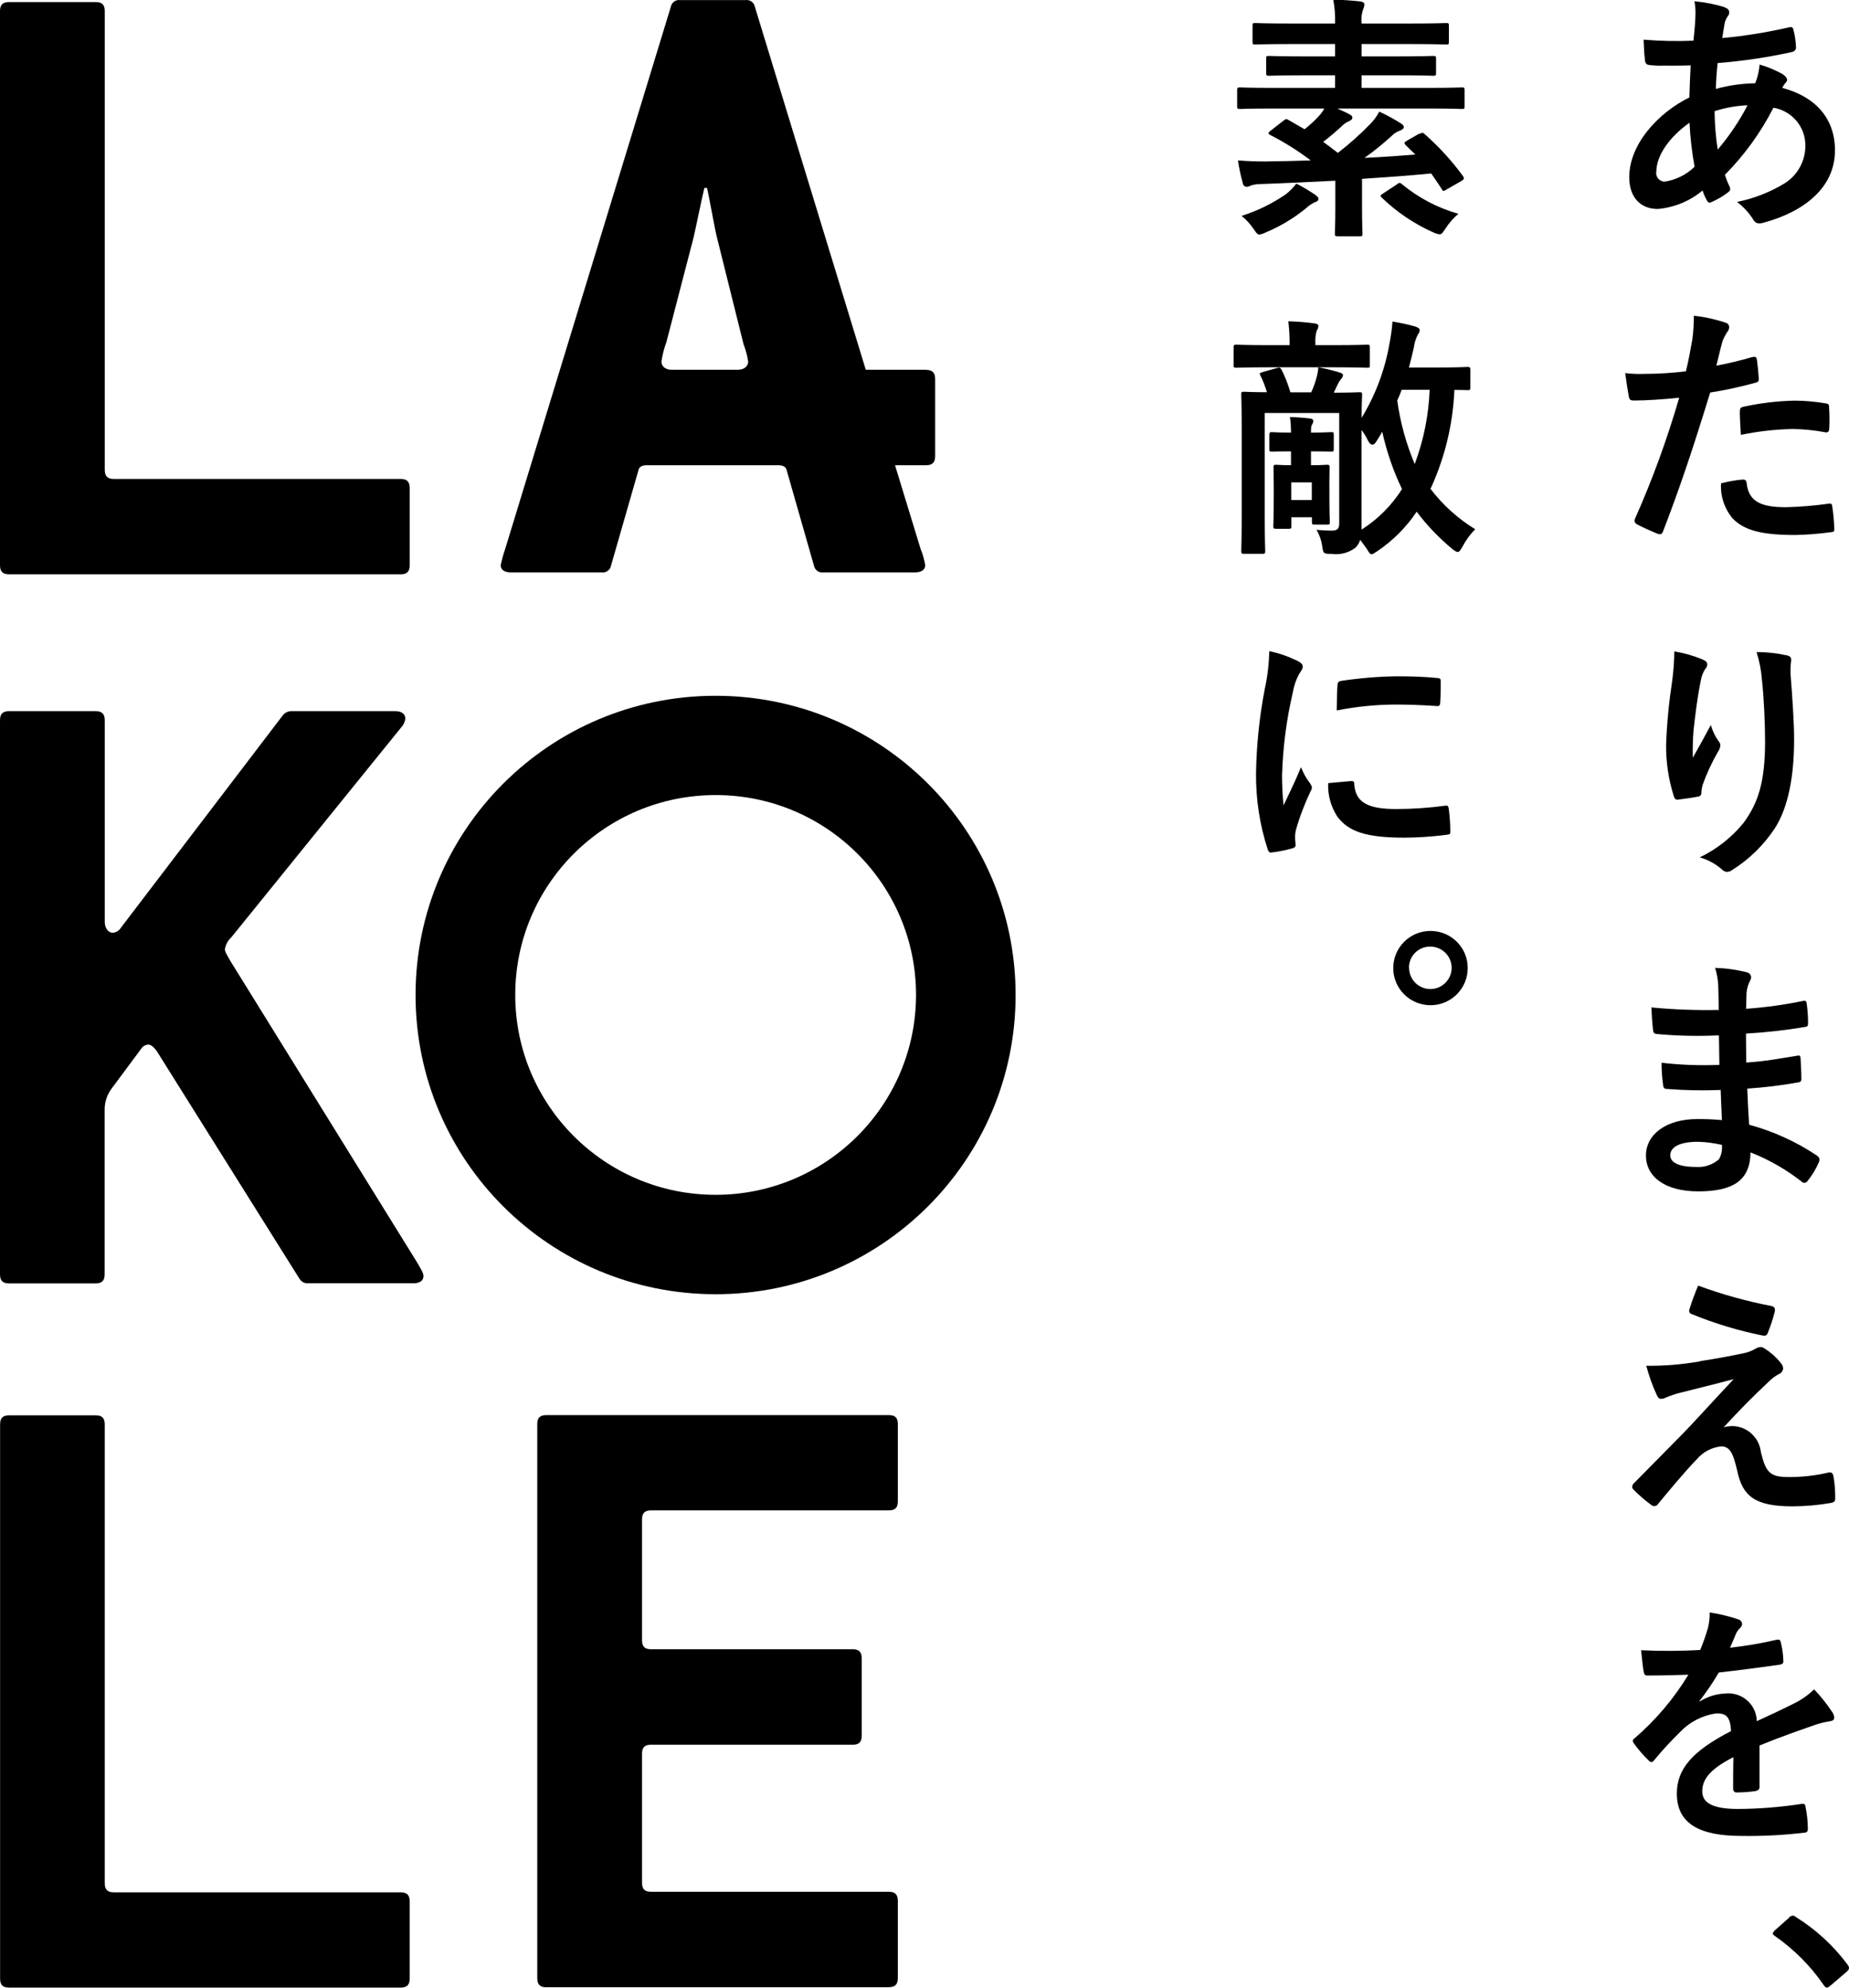 <svg width="80" height="86" viewBox="0 0 80 86" fill="none" xmlns="http://www.w3.org/2000/svg">
<g clip-path="url(#clip0_1_98)">
<path d="M38.456 85.985H23.641C23.361 85.985 23.246 85.865 23.246 85.59V61.618C23.246 61.343 23.361 61.228 23.641 61.228H38.456C38.731 61.228 38.846 61.343 38.846 61.618V64.956C38.846 65.236 38.731 65.35 38.456 65.35H28.169C27.894 65.35 27.779 65.47 27.779 65.74V70.969C27.779 71.244 27.894 71.359 28.169 71.359H36.895C37.165 71.359 37.285 71.478 37.285 71.758V75.096C37.285 75.371 37.165 75.49 36.895 75.49H28.169C27.894 75.49 27.779 75.605 27.779 75.88V81.463C27.779 81.738 27.894 81.853 28.169 81.853H38.456C38.731 81.853 38.846 81.972 38.846 82.247V85.585C38.846 85.86 38.731 85.98 38.456 85.98V85.985Z" fill="black"/>
<path d="M17.886 55.525H13.273C13.143 55.515 13.028 55.44 12.958 55.33L6.774 45.465C6.654 45.31 6.534 45.195 6.419 45.195C6.284 45.205 6.164 45.275 6.099 45.39L4.843 47.081C4.633 47.351 4.523 47.685 4.528 48.024V55.135C4.528 55.415 4.408 55.53 4.133 55.53H0.395C0.12 55.53 0 55.415 0 55.135V31.163C0 30.888 0.12 30.769 0.395 30.769H4.138C4.408 30.769 4.533 30.888 4.533 31.163V39.891C4.533 40.165 4.688 40.36 4.888 40.36C5.038 40.34 5.168 40.255 5.243 40.125L12.253 30.928C12.333 30.838 12.448 30.779 12.568 30.769H17.096C17.371 30.769 17.536 30.888 17.536 31.088C17.526 31.203 17.481 31.308 17.416 31.402L10.006 40.559C9.861 40.694 9.761 40.874 9.731 41.068C9.731 41.183 9.811 41.303 9.966 41.577L18.046 54.621C18.201 54.901 18.322 55.06 18.322 55.215C18.322 55.41 18.161 55.525 17.886 55.525Z" fill="black"/>
<path d="M17.335 85.999H0.394C0.119 85.999 0.004 85.88 0.004 85.605V61.633C0.004 61.358 0.119 61.238 0.394 61.238H4.141C4.417 61.238 4.532 61.358 4.532 61.633V81.478C4.532 81.758 4.652 81.877 4.922 81.877H17.335C17.605 81.877 17.725 81.992 17.725 82.267V85.61C17.725 85.88 17.605 85.999 17.335 85.999Z" fill="black"/>
<path d="M17.336 24.85H0.395C0.115 24.85 0 24.73 0 24.456V0.483C0 0.209 0.115 0.089 0.395 0.089H4.143C4.418 0.089 4.533 0.209 4.533 0.483V20.329C4.533 20.608 4.653 20.723 4.923 20.723H17.336C17.606 20.723 17.726 20.843 17.726 21.117V24.456C17.726 24.73 17.606 24.85 17.336 24.85Z" fill="black"/>
<path d="M40.056 15.998H37.459L32.656 0.279C32.616 0.099 32.441 -0.021 32.261 0.004H29.424C29.239 -0.021 29.069 0.099 29.029 0.279L21.859 23.747C21.779 23.977 21.714 24.216 21.664 24.456C21.664 24.651 21.819 24.765 22.099 24.765H26.037C26.217 24.79 26.392 24.675 26.432 24.491L27.618 20.364C27.658 20.164 27.813 20.13 28.013 20.13H33.647C33.842 20.13 34.002 20.164 34.042 20.364L35.222 24.491C35.263 24.671 35.433 24.79 35.613 24.765H39.595C39.865 24.765 40.031 24.651 40.031 24.456C39.99 24.211 39.925 23.977 39.83 23.747L38.725 20.13H40.061C40.336 20.13 40.461 20.015 40.461 19.735V16.397C40.461 16.122 40.336 16.003 40.061 16.003L40.056 15.998ZM28.819 14.855L30.004 10.294C30.079 9.985 30.395 8.448 30.475 8.133H30.59C30.67 8.443 30.945 10.02 31.025 10.294L32.171 14.895C32.266 15.134 32.331 15.389 32.371 15.643C32.371 15.838 32.211 15.993 31.936 15.998H29.049C28.779 15.998 28.618 15.838 28.618 15.643C28.658 15.374 28.724 15.109 28.814 14.85L28.819 14.855Z" fill="black"/>
<path d="M30.959 30.105C23.789 30.105 17.98 35.903 17.98 43.054C17.98 50.205 23.794 55.998 30.964 55.998C38.133 55.998 43.942 50.2 43.942 43.054C43.942 35.903 38.133 30.11 30.969 30.105H30.959ZM30.959 51.697C26.171 51.697 22.288 47.819 22.293 43.044C22.293 38.268 26.181 34.396 30.969 34.401C35.757 34.401 39.634 38.278 39.634 43.049C39.629 47.825 35.747 51.697 30.959 51.697Z" fill="black"/>
<path d="M74.615 0.319C74.75 0.364 74.815 0.429 74.815 0.519C74.82 0.584 74.8 0.649 74.76 0.693C74.675 0.813 74.62 0.948 74.605 1.093C74.57 1.292 74.55 1.457 74.515 1.647C75.485 1.557 76.456 1.402 77.406 1.182C77.542 1.148 77.572 1.192 77.597 1.292C77.662 1.537 77.697 1.791 77.707 2.046C77.707 2.19 77.597 2.245 77.472 2.265C76.431 2.49 75.375 2.645 74.315 2.729C74.269 3.193 74.249 3.463 74.24 3.847C74.795 3.692 75.365 3.613 75.941 3.603C76.046 3.343 76.111 3.069 76.131 2.794C76.476 2.889 76.806 3.029 77.121 3.203C77.256 3.293 77.322 3.383 77.322 3.448C77.322 3.498 77.296 3.548 77.256 3.583C77.196 3.648 77.151 3.722 77.111 3.802C78.547 4.182 79.393 5.12 79.393 6.507C79.393 8.114 78.067 9.157 76.301 9.636C76.056 9.701 75.936 9.671 75.811 9.426C75.63 9.162 75.41 8.927 75.155 8.738C75.886 8.588 76.586 8.318 77.221 7.929C77.792 7.57 78.127 6.936 78.112 6.267C78.102 5.469 77.522 4.795 76.731 4.661C76.186 5.728 75.475 6.712 74.63 7.565C74.685 7.735 74.75 7.904 74.83 8.064C74.895 8.209 74.85 8.263 74.74 8.343C74.535 8.498 74.31 8.628 74.074 8.733C73.964 8.787 73.919 8.787 73.854 8.678C73.774 8.543 73.714 8.393 73.664 8.243C73.114 8.703 72.443 8.977 71.728 9.042C70.972 9.042 70.492 8.533 70.492 7.665C70.492 6.247 71.728 4.89 73.094 4.216C73.104 3.737 73.129 3.253 73.149 2.829C72.493 2.849 72.193 2.839 72.003 2.839C71.793 2.849 71.578 2.839 71.368 2.814C71.243 2.804 71.178 2.749 71.168 2.56C71.133 2.315 71.133 2.026 71.113 1.716C71.828 1.776 72.549 1.791 73.269 1.761C73.314 1.362 73.359 0.863 73.359 0.554C73.359 0.384 73.344 0.219 73.314 0.055C73.754 0.095 74.189 0.179 74.615 0.309V0.319ZM71.658 7.44C71.633 7.65 71.783 7.834 71.993 7.859C72.003 7.859 72.013 7.859 72.028 7.859C72.513 7.784 72.964 7.56 73.319 7.216C73.204 6.587 73.129 5.948 73.099 5.309C72.243 5.918 71.663 6.717 71.663 7.44H71.658ZM75.605 4.556C75.12 4.576 74.645 4.661 74.184 4.81C74.189 5.369 74.234 5.923 74.32 6.472C74.82 5.883 75.255 5.239 75.61 4.556H75.605Z" fill="black"/>
<path d="M75.835 15.449C75.96 15.414 76 15.469 76.015 15.558C76.05 15.803 76.08 16.122 76.095 16.357C76.105 16.502 76.075 16.531 75.93 16.566C75.294 16.741 74.649 16.881 73.994 16.985C73.238 19.446 72.668 21.142 71.957 22.984C71.902 23.138 71.837 23.128 71.712 23.093C71.602 23.049 71.057 22.814 70.822 22.684C70.742 22.644 70.702 22.549 70.732 22.465C71.492 20.758 72.132 19.002 72.653 17.21C72.007 17.275 71.232 17.33 70.707 17.33C70.542 17.33 70.496 17.295 70.472 17.15C70.427 16.916 70.371 16.541 70.316 16.142C70.592 16.177 70.867 16.187 71.142 16.177C71.742 16.177 72.348 16.137 72.943 16.067C73.053 15.623 73.143 15.134 73.223 14.68C73.268 14.341 73.288 14.001 73.288 13.662C73.764 13.712 74.234 13.817 74.689 13.972C74.764 13.996 74.814 14.071 74.814 14.146C74.814 14.211 74.799 14.271 74.759 14.326C74.664 14.466 74.584 14.615 74.524 14.77C74.414 15.169 74.334 15.548 74.259 15.823C74.694 15.743 75.29 15.603 75.835 15.444V15.449ZM75.405 20.748C75.515 20.748 75.56 20.793 75.57 20.903C75.66 21.711 76.205 21.946 77.271 21.946C77.896 21.931 78.522 21.876 79.137 21.791C79.227 21.781 79.257 21.801 79.272 21.891C79.322 22.21 79.352 22.535 79.362 22.854C79.372 22.989 79.362 23.019 79.187 23.029C78.687 23.099 78.181 23.138 77.676 23.148C76.22 23.148 75.465 22.949 74.964 22.43C74.609 22.006 74.429 21.462 74.464 20.913C74.774 20.833 75.089 20.773 75.41 20.748H75.405ZM75.279 17.809C75.279 17.654 75.314 17.619 75.48 17.589C76.195 17.435 76.921 17.35 77.646 17.335C78.081 17.335 78.516 17.375 78.947 17.445C79.102 17.47 79.137 17.48 79.137 17.609C79.157 17.904 79.162 18.198 79.147 18.498C79.147 18.687 79.092 18.732 78.937 18.697C78.481 18.612 78.021 18.567 77.556 18.562C76.805 18.577 76.055 18.662 75.32 18.817C75.299 18.428 75.275 18.029 75.275 17.809H75.279Z" fill="black"/>
<path d="M73.657 28.533C73.803 28.588 73.868 28.653 73.868 28.753C73.868 28.817 73.838 28.882 73.788 28.932C73.683 29.087 73.618 29.267 73.587 29.451C73.432 30.205 73.342 30.993 73.277 31.567C73.242 31.971 73.232 32.38 73.242 32.785C73.487 32.35 73.722 31.931 74.023 31.367C74.093 31.627 74.213 31.871 74.368 32.086C74.413 32.136 74.438 32.196 74.433 32.261C74.423 32.36 74.383 32.46 74.323 32.54C74.063 32.994 73.843 33.468 73.668 33.957C73.638 34.067 73.618 34.177 73.612 34.291C73.623 34.376 73.567 34.456 73.482 34.466C73.482 34.466 73.472 34.466 73.467 34.466C73.332 34.501 72.857 34.566 72.577 34.601C72.502 34.611 72.442 34.536 72.422 34.456C72.192 33.728 72.076 32.969 72.087 32.206C72.121 31.282 72.212 30.359 72.352 29.446C72.407 29.027 72.437 28.603 72.442 28.184C72.857 28.253 73.262 28.368 73.653 28.528L73.657 28.533ZM77.27 28.343C77.49 28.398 77.515 28.453 77.49 28.643C77.47 28.812 77.465 28.982 77.47 29.152C77.55 30.205 77.625 31.213 77.625 32.011C77.625 33.588 77.37 34.95 76.779 35.858C76.299 36.577 75.674 37.186 74.943 37.645C74.878 37.695 74.803 37.72 74.723 37.725C74.633 37.72 74.548 37.675 74.488 37.605C74.213 37.37 73.893 37.196 73.542 37.096C74.273 36.747 74.918 36.238 75.434 35.609C76.079 34.731 76.369 33.822 76.369 32.071C76.369 31.282 76.314 30.13 76.234 29.421C76.204 29.012 76.124 28.603 75.999 28.213C76.424 28.213 76.85 28.258 77.265 28.348L77.27 28.343Z" fill="black"/>
<path d="M74.422 47.161C73.656 47.191 72.891 47.176 72.13 47.117C72.01 47.117 71.965 47.072 71.955 46.927C71.91 46.613 71.89 46.298 71.89 45.984C72.721 46.079 73.556 46.109 74.392 46.074C74.382 45.654 74.382 45.22 74.372 44.796C73.486 44.841 72.596 44.821 71.715 44.741C71.59 44.741 71.54 44.696 71.525 44.587C71.49 44.307 71.47 44.043 71.45 43.589C72.416 43.683 73.391 43.718 74.362 43.698C74.362 43.289 74.352 43 74.342 42.62C74.327 42.366 74.282 42.121 74.207 41.877C74.682 41.892 75.147 41.957 75.608 42.077C75.728 42.117 75.793 42.241 75.753 42.361C75.748 42.376 75.738 42.396 75.733 42.406C75.643 42.571 75.588 42.75 75.568 42.94C75.558 43.159 75.558 43.319 75.548 43.648C76.363 43.589 77.179 43.479 77.984 43.314C78.119 43.279 78.159 43.314 78.174 43.449C78.209 43.718 78.229 43.988 78.229 44.257C78.229 44.402 78.194 44.422 78.109 44.432C77.259 44.577 76.403 44.671 75.543 44.721C75.543 45.166 75.553 45.575 75.553 45.974C76.398 45.919 76.928 45.809 77.729 45.684C77.864 45.65 77.894 45.674 77.904 45.774C77.914 45.984 77.939 46.353 77.939 46.682C77.939 46.792 77.894 46.827 77.774 46.837C77.053 46.967 76.328 47.052 75.598 47.102C75.618 47.611 75.643 48.154 75.678 48.663C76.728 48.948 77.724 49.402 78.624 50.006C78.734 50.106 78.734 50.141 78.704 50.27C78.579 50.565 78.414 50.844 78.214 51.089C78.184 51.144 78.129 51.179 78.069 51.179C78.024 51.179 77.979 51.159 77.949 51.124C77.279 50.6 76.533 50.171 75.738 49.861C75.728 51.059 75.002 51.548 73.481 51.548C72.035 51.548 71.215 50.914 71.215 49.996C71.215 49.078 72.095 48.419 73.436 48.419C73.716 48.419 73.982 48.419 74.502 48.464C74.482 47.975 74.457 47.521 74.447 47.147L74.422 47.161ZM73.466 49.402C72.656 49.402 72.266 49.637 72.266 49.991C72.266 50.28 72.601 50.49 73.366 50.49C73.736 50.52 74.102 50.4 74.377 50.156C74.482 49.966 74.522 49.751 74.502 49.537C74.162 49.457 73.817 49.412 73.466 49.402Z" fill="black"/>
<path d="M73.559 58.894C74.415 58.759 75.04 58.639 75.495 58.539C75.65 58.504 75.8 58.444 75.941 58.365C76.011 58.315 76.096 58.285 76.186 58.285C76.251 58.285 76.286 58.305 76.376 58.365C76.626 58.524 76.846 58.719 77.031 58.953C77.101 59.023 77.146 59.113 77.151 59.208C77.141 59.323 77.061 59.422 76.951 59.462C76.821 59.532 76.701 59.617 76.596 59.717C75.77 60.49 75.315 60.959 74.575 61.758C74.705 61.718 74.84 61.703 74.975 61.703C75.6 61.723 76.116 62.202 76.186 62.821C76.406 63.729 76.586 63.909 77.406 63.909C77.987 63.909 78.567 63.844 79.127 63.709C79.253 63.689 79.303 63.754 79.328 63.874C79.383 64.198 79.408 64.522 79.403 64.852C79.403 64.962 79.348 65.007 79.203 65.031C78.662 65.126 78.117 65.171 77.567 65.176C75.93 65.176 75.4 64.742 75.165 63.644C74.99 62.891 74.855 62.581 74.465 62.581C74.059 62.626 73.684 62.821 73.419 63.135C72.919 63.644 72.108 64.622 71.728 65.086C71.693 65.136 71.633 65.166 71.573 65.166C71.528 65.166 71.488 65.151 71.453 65.121C71.172 64.917 70.912 64.692 70.672 64.448C70.642 64.418 70.622 64.378 70.617 64.338C70.622 64.268 70.657 64.208 70.707 64.163L72.809 62.032C73.244 61.588 73.819 60.944 75.01 59.672C74.174 59.897 73.434 60.071 72.698 60.261C72.493 60.311 72.293 60.381 72.098 60.46C72.028 60.5 71.948 60.525 71.863 60.525C71.783 60.525 71.728 60.47 71.673 60.336C71.488 59.937 71.343 59.517 71.228 59.093C72.008 59.103 72.784 59.038 73.549 58.904L73.559 58.894ZM76.661 56.518C76.771 56.538 76.816 56.608 76.786 56.763C76.706 57.072 76.606 57.377 76.486 57.671C76.466 57.756 76.381 57.811 76.296 57.791C75.235 57.581 74.194 57.267 73.194 56.858C73.114 56.838 73.069 56.753 73.089 56.673C73.089 56.668 73.089 56.663 73.094 56.658C73.199 56.309 73.329 55.964 73.474 55.625C74.51 56.009 75.58 56.304 76.666 56.513L76.661 56.518Z" fill="black"/>
<path d="M76.133 77.301C76.133 77.421 76.068 77.475 75.923 77.5C75.663 77.535 75.397 77.555 75.132 77.555C75.032 77.555 74.987 77.49 74.987 77.381C74.987 76.981 74.987 76.427 74.997 76.028C74.007 76.537 73.651 76.971 73.651 77.505C73.651 77.969 74.032 78.269 75.197 78.269C76.123 78.264 77.049 78.189 77.964 78.049C78.064 78.039 78.109 78.069 78.119 78.174C78.179 78.473 78.214 78.778 78.219 79.082C78.229 79.217 78.184 79.292 78.099 79.292C77.184 79.402 76.263 79.451 75.343 79.436C73.516 79.436 72.551 78.893 72.551 77.605C72.551 76.542 73.216 75.764 74.897 74.9C74.862 74.337 74.732 74.112 74.232 74.137C73.646 74.227 73.106 74.506 72.696 74.935C72.306 75.32 71.93 75.719 71.585 76.143C71.53 76.208 71.495 76.243 71.45 76.243C71.4 76.233 71.36 76.203 71.325 76.163C71.09 75.938 70.88 75.694 70.69 75.429C70.665 75.4 70.65 75.365 70.644 75.33C70.644 75.285 70.665 75.25 70.725 75.21C71.64 74.421 72.426 73.493 73.051 72.46C72.531 72.48 71.925 72.495 71.27 72.495C71.17 72.495 71.135 72.44 71.115 72.321C71.08 72.141 71.04 71.732 71.005 71.402C71.855 71.442 72.711 71.437 73.561 71.392C73.691 71.083 73.802 70.764 73.897 70.439C73.952 70.22 73.977 69.99 73.972 69.766C74.402 69.831 74.827 69.935 75.237 70.075C75.317 70.105 75.373 70.18 75.373 70.265C75.373 70.329 75.343 70.389 75.297 70.429C75.217 70.504 75.152 70.594 75.107 70.694C75.042 70.849 74.987 70.993 74.852 71.293C75.533 71.218 76.208 71.103 76.873 70.948C76.993 70.928 77.028 70.958 77.049 71.058C77.114 71.318 77.154 71.587 77.159 71.856C77.169 71.966 77.124 72.011 76.969 72.031C76.133 72.151 75.177 72.276 74.367 72.365C74.117 72.795 73.837 73.204 73.531 73.598L73.541 73.618C73.877 73.408 74.257 73.289 74.652 73.274C75.328 73.204 75.933 73.693 76.003 74.362C76.003 74.397 76.008 74.431 76.008 74.471C76.443 74.272 77.074 73.982 77.644 73.693C77.954 73.538 78.239 73.339 78.489 73.094C78.78 73.394 79.04 73.723 79.27 74.072C79.325 74.142 79.355 74.227 79.36 74.317C79.36 74.406 79.305 74.451 79.195 74.471C78.965 74.506 78.735 74.561 78.519 74.636C77.799 74.891 77.074 75.135 76.128 75.524V77.311L76.133 77.301Z" fill="black"/>
<path d="M77.399 82.975C77.439 82.925 77.499 82.89 77.564 82.885C77.619 82.885 77.669 82.915 77.709 82.95C78.564 83.484 79.315 84.172 79.92 84.981C79.985 85.07 80 85.105 80 85.145C80 85.2 79.98 85.245 79.89 85.32L79.215 85.899C79.135 85.964 79.09 85.999 79.06 85.999C79.005 85.999 78.96 85.979 78.904 85.889C78.339 85.061 77.624 84.347 76.803 83.773C76.738 83.728 76.703 83.693 76.703 83.663C76.703 83.633 76.723 83.598 76.783 83.528L77.409 82.975H77.399Z" fill="black"/>
<path d="M61.417 5.793C61.542 5.728 61.562 5.728 61.652 5.813C62.263 6.352 62.818 6.961 63.298 7.619C63.364 7.719 63.353 7.754 63.233 7.829L62.598 8.193C62.453 8.283 62.433 8.283 62.378 8.183C62.233 7.949 62.078 7.729 61.923 7.505C61.022 7.594 59.986 7.669 58.931 7.739V9.027C58.931 9.725 58.951 10.044 58.951 10.104C58.951 10.214 58.941 10.224 58.826 10.224H57.88C57.77 10.224 57.755 10.214 57.755 10.104C57.755 10.04 57.775 9.725 57.775 9.027V7.819C56.664 7.874 55.554 7.929 54.538 7.964C54.393 7.964 54.253 7.984 54.118 8.028C54.063 8.063 54.003 8.078 53.938 8.083C53.852 8.083 53.782 8.014 53.773 7.929C53.682 7.604 53.612 7.275 53.562 6.941C54.028 6.976 54.388 6.986 54.728 6.986C55.373 6.976 56.039 6.966 56.709 6.941C56.159 6.521 55.579 6.157 54.963 5.843C54.908 5.823 54.888 5.788 54.888 5.763C54.888 5.728 54.918 5.698 54.978 5.653L55.534 5.219C55.634 5.139 55.669 5.139 55.754 5.194L56.444 5.593C56.669 5.414 56.884 5.219 57.08 5.004C57.165 4.91 57.24 4.805 57.3 4.695H55.053C54.063 4.695 53.718 4.715 53.652 4.715C53.542 4.715 53.527 4.705 53.527 4.595V3.917C53.527 3.797 53.537 3.782 53.652 3.782C53.718 3.782 54.063 3.802 55.053 3.802H57.765V3.258H56.429C55.364 3.258 54.983 3.278 54.918 3.278C54.798 3.278 54.783 3.268 54.783 3.158V2.539C54.783 2.43 54.793 2.42 54.918 2.42C54.983 2.42 55.364 2.44 56.429 2.44H57.765V1.906H55.809C54.743 1.906 54.383 1.926 54.318 1.926C54.208 1.926 54.193 1.916 54.193 1.806V1.117C54.193 1.007 54.203 0.997 54.318 0.997C54.383 0.997 54.738 1.017 55.809 1.017H57.765C57.775 0.673 57.75 0.324 57.685 -0.016C58.085 -0.006 58.475 0.019 58.866 0.064C58.976 0.074 59.031 0.129 59.031 0.174C59.031 0.254 59.011 0.334 58.976 0.409C58.911 0.603 58.886 0.813 58.911 1.017H61.067C62.133 1.017 62.503 0.997 62.568 0.997C62.678 0.997 62.688 1.007 62.688 1.117V1.806C62.688 1.916 62.678 1.926 62.568 1.926C62.503 1.926 62.133 1.906 61.067 1.906H58.911V2.44H60.487C61.552 2.44 61.933 2.42 61.998 2.42C62.123 2.42 62.133 2.43 62.133 2.539V3.158C62.133 3.268 62.123 3.278 61.998 3.278C61.933 3.278 61.552 3.258 60.487 3.258H58.911V3.802H61.847C62.838 3.802 63.183 3.782 63.248 3.782C63.358 3.782 63.368 3.792 63.368 3.917V4.595C63.368 4.705 63.358 4.715 63.248 4.715C63.183 4.715 62.838 4.695 61.847 4.695H57.865C58.055 4.785 58.23 4.86 58.375 4.94C58.485 4.994 58.511 5.039 58.511 5.094C58.511 5.159 58.455 5.204 58.375 5.239C58.245 5.294 58.125 5.379 58.03 5.484C57.81 5.683 57.54 5.918 57.25 6.137C57.46 6.292 57.67 6.447 57.885 6.616C58.375 6.237 58.836 5.828 59.266 5.384C59.431 5.224 59.571 5.034 59.676 4.83C60.001 4.979 60.312 5.149 60.612 5.339C60.692 5.384 60.737 5.439 60.737 5.493C60.737 5.573 60.662 5.613 60.582 5.648C60.447 5.693 60.322 5.768 60.227 5.868C59.851 6.212 59.456 6.536 59.036 6.831C59.816 6.796 60.572 6.741 61.237 6.686L60.827 6.287C60.727 6.187 60.762 6.152 60.892 6.077L61.412 5.778L61.417 5.793ZM56.934 8.453C57.025 8.518 57.044 8.552 57.044 8.617C57.044 8.682 56.969 8.727 56.889 8.752C56.754 8.812 56.629 8.897 56.524 8.997C55.989 9.436 55.394 9.795 54.758 10.059C54.673 10.104 54.583 10.134 54.493 10.149C54.403 10.149 54.358 10.084 54.238 9.905C54.093 9.69 53.918 9.501 53.718 9.341C54.403 9.126 55.053 8.807 55.644 8.398C55.809 8.268 55.959 8.113 56.089 7.944C56.384 8.093 56.669 8.268 56.944 8.453H56.934ZM60.417 7.989C60.552 7.899 60.562 7.889 60.652 7.964C61.367 8.557 62.203 8.997 63.098 9.251C62.883 9.436 62.698 9.645 62.543 9.885C62.418 10.074 62.378 10.139 62.278 10.139C62.188 10.124 62.103 10.099 62.023 10.059C61.192 9.69 60.437 9.181 59.786 8.552C59.696 8.473 59.721 8.453 59.831 8.378L60.422 7.989H60.417Z" fill="black"/>
<path d="M54.941 15.892C53.905 15.892 53.565 15.912 53.495 15.912C53.385 15.912 53.375 15.902 53.375 15.793V15.049C53.375 14.929 53.385 14.914 53.495 14.914C53.56 14.914 53.905 14.934 54.941 14.934H55.797C55.801 14.59 55.782 14.246 55.742 13.901C56.117 13.911 56.492 13.941 56.867 13.991C57.002 14.011 57.042 14.046 57.042 14.101C57.037 14.176 57.012 14.251 56.967 14.311C56.917 14.485 56.902 14.665 56.912 14.845V14.934H57.703C58.738 14.934 59.094 14.914 59.159 14.914C59.259 14.914 59.269 14.924 59.269 15.049V15.793C59.269 15.902 59.259 15.912 59.159 15.912C59.094 15.912 58.733 15.892 57.703 15.892H54.946H54.941ZM57.723 16.99C58.458 16.99 58.743 16.97 58.813 16.97C58.923 16.97 58.934 16.98 58.934 17.09C58.934 17.145 58.913 17.469 58.913 18.078C59.509 17.1 59.919 16.012 60.114 14.884C60.179 14.565 60.224 14.236 60.249 13.911C60.624 13.976 60.885 14.031 61.215 14.121C61.36 14.166 61.425 14.221 61.425 14.286C61.425 14.345 61.4 14.405 61.36 14.45C61.26 14.635 61.195 14.839 61.17 15.049C61.105 15.329 61.035 15.613 60.96 15.902H62.115C63.096 15.902 63.426 15.877 63.491 15.877C63.591 15.877 63.616 15.887 63.616 15.997V16.761C63.616 16.87 63.606 16.881 63.491 16.881C63.446 16.881 63.281 16.87 62.926 16.87C62.866 18.328 62.526 19.755 61.925 21.082L61.89 21.147C62.421 21.846 63.076 22.439 63.827 22.899C63.606 23.123 63.416 23.383 63.271 23.662C63.181 23.817 63.136 23.882 63.071 23.882C63.016 23.882 62.936 23.837 62.816 23.737C62.251 23.263 61.735 22.729 61.295 22.14C60.845 22.814 60.264 23.393 59.594 23.847C59.459 23.936 59.394 23.981 59.339 23.981C59.274 23.981 59.229 23.902 59.129 23.737C59.038 23.617 58.953 23.482 58.848 23.358C58.813 23.497 58.733 23.617 58.628 23.712C58.333 23.927 57.968 24.016 57.608 23.966C57.252 23.966 57.252 23.942 57.207 23.622C57.172 23.378 57.087 23.138 56.962 22.924C57.182 22.948 57.398 22.959 57.618 22.959C57.863 22.959 57.943 22.879 57.943 22.649V17.869H54.721V22.38C54.721 23.323 54.741 23.777 54.741 23.842C54.741 23.951 54.731 23.962 54.606 23.962H53.825C53.725 23.962 53.705 23.951 53.705 23.842C53.705 23.752 53.725 23.308 53.725 22.335V18.587C53.725 17.599 53.705 17.145 53.705 17.07C53.705 16.96 53.715 16.95 53.825 16.95C53.89 16.95 54.151 16.97 54.816 16.97C54.741 16.721 54.651 16.481 54.536 16.252C54.481 16.152 54.491 16.142 54.636 16.097L55.256 15.922C55.366 15.887 55.401 15.912 55.456 16.012C55.611 16.322 55.736 16.646 55.831 16.975H56.732C56.817 16.791 56.887 16.601 56.942 16.411C56.992 16.242 57.027 16.067 57.042 15.892C57.347 15.947 57.648 16.022 57.943 16.112C58.053 16.147 58.108 16.177 58.108 16.232C58.098 16.302 58.068 16.361 58.018 16.406C57.953 16.486 57.903 16.571 57.863 16.661L57.718 16.97L57.723 16.99ZM54.921 18.832C54.921 18.712 54.941 18.697 55.031 18.697C55.076 18.697 55.241 18.717 55.857 18.717C55.857 18.492 55.846 18.263 55.812 18.043C56.137 18.053 56.437 18.078 56.677 18.108C56.777 18.118 56.822 18.153 56.822 18.218C56.822 18.273 56.797 18.328 56.767 18.372C56.732 18.427 56.722 18.492 56.722 18.717C57.287 18.717 57.543 18.697 57.598 18.697C57.698 18.697 57.708 18.707 57.708 18.832V19.43C57.708 19.53 57.688 19.54 57.598 19.54C57.533 19.54 57.287 19.53 56.722 19.53V20.129H56.757C57.202 20.129 57.337 20.109 57.403 20.109C57.513 20.109 57.528 20.119 57.528 20.229C57.528 20.294 57.518 20.518 57.518 20.873V21.237C57.518 22.315 57.538 22.514 57.538 22.579C57.538 22.689 57.528 22.699 57.417 22.699H56.897C56.772 22.699 56.762 22.689 56.762 22.579V22.38H55.872V22.769C55.872 22.869 55.862 22.879 55.761 22.879H55.226C55.106 22.879 55.091 22.869 55.091 22.769C55.091 22.689 55.111 22.489 55.111 21.372V21.117C55.111 20.528 55.101 20.309 55.101 20.229C55.101 20.119 55.111 20.109 55.221 20.109C55.301 20.109 55.431 20.129 55.857 20.129V19.53C55.336 19.53 55.091 19.54 55.031 19.54C54.931 19.54 54.921 19.53 54.921 19.43V18.832ZM55.867 21.636H56.757V20.873H55.867V21.636ZM58.913 22.914C59.619 22.464 60.214 21.866 60.66 21.162C60.279 20.369 59.994 19.535 59.804 18.677C59.729 18.822 59.639 18.956 59.559 19.086C59.494 19.196 59.434 19.241 59.379 19.241C59.314 19.241 59.254 19.186 59.189 19.066C59.109 18.901 59.019 18.747 58.908 18.602V22.914H58.913ZM60.645 16.866C60.59 17.02 60.525 17.175 60.454 17.33C60.584 18.278 60.84 19.201 61.21 20.079C61.595 19.051 61.815 17.963 61.855 16.866H60.645Z" fill="black"/>
<path d="M56.11 28.578C56.3 28.678 56.365 28.743 56.365 28.843C56.365 28.922 56.345 28.952 56.2 29.177C56.07 29.421 55.98 29.691 55.935 29.965C55.66 31.138 55.505 32.341 55.47 33.548C55.47 33.982 55.49 34.416 55.535 34.846C55.77 34.337 55.97 33.967 56.29 33.194C56.385 33.443 56.516 33.678 56.681 33.892C56.716 33.942 56.746 33.997 56.761 34.057C56.761 34.122 56.741 34.182 56.706 34.232C56.45 34.771 56.235 35.33 56.07 35.908C56.045 36.023 56.03 36.138 56.035 36.253C56.035 36.388 56.055 36.472 56.055 36.562C56.055 36.642 56.01 36.682 55.91 36.707C55.61 36.792 55.305 36.852 55 36.887C54.925 36.897 54.88 36.842 54.855 36.767C54.504 35.699 54.334 34.586 54.344 33.463C54.364 32.241 54.489 31.023 54.719 29.826C54.84 29.282 54.904 28.728 54.919 28.174C55.33 28.259 55.73 28.398 56.11 28.583V28.578ZM58.487 33.798C58.577 33.788 58.597 33.843 58.597 33.962C58.662 34.726 59.197 35.005 60.408 35.005C61.118 35.005 61.829 34.955 62.529 34.861C62.639 34.851 62.664 34.861 62.684 35.005C62.724 35.32 62.749 35.639 62.749 35.958C62.749 36.093 62.749 36.103 62.559 36.123C61.959 36.198 61.353 36.243 60.748 36.243C59.102 36.243 58.337 35.978 57.856 35.325C57.581 34.895 57.441 34.392 57.466 33.883L58.477 33.793L58.487 33.798ZM57.866 29.651C57.876 29.516 57.911 29.486 58.022 29.461C58.822 29.341 59.627 29.272 60.433 29.262C61.098 29.262 61.609 29.282 62.079 29.327C62.314 29.337 62.334 29.361 62.334 29.471C62.334 29.806 62.334 30.105 62.314 30.414C62.304 30.514 62.269 30.559 62.169 30.549C61.504 30.504 60.923 30.484 60.358 30.484C59.512 30.489 58.667 30.574 57.836 30.739C57.846 30.12 57.846 29.84 57.871 29.651H57.866Z" fill="black"/>
<path d="M63.503 41.876C63.508 42.764 62.793 43.488 61.902 43.493C61.012 43.498 60.286 42.784 60.281 41.896C60.276 41.008 60.992 40.284 61.882 40.279H61.892C62.778 40.279 63.498 40.988 63.503 41.871V41.876ZM60.967 41.876C60.967 42.385 61.382 42.794 61.887 42.794C62.393 42.794 62.808 42.38 62.808 41.876C62.808 41.372 62.398 40.958 61.887 40.958C61.387 40.948 60.972 41.347 60.962 41.846C60.962 41.856 60.962 41.866 60.962 41.881L60.967 41.876Z" fill="black"/>
</g>
<defs>
<clipPath id="clip0_1_98">
<rect width="80" height="86" fill="white"/>
</clipPath>
</defs>
</svg>
